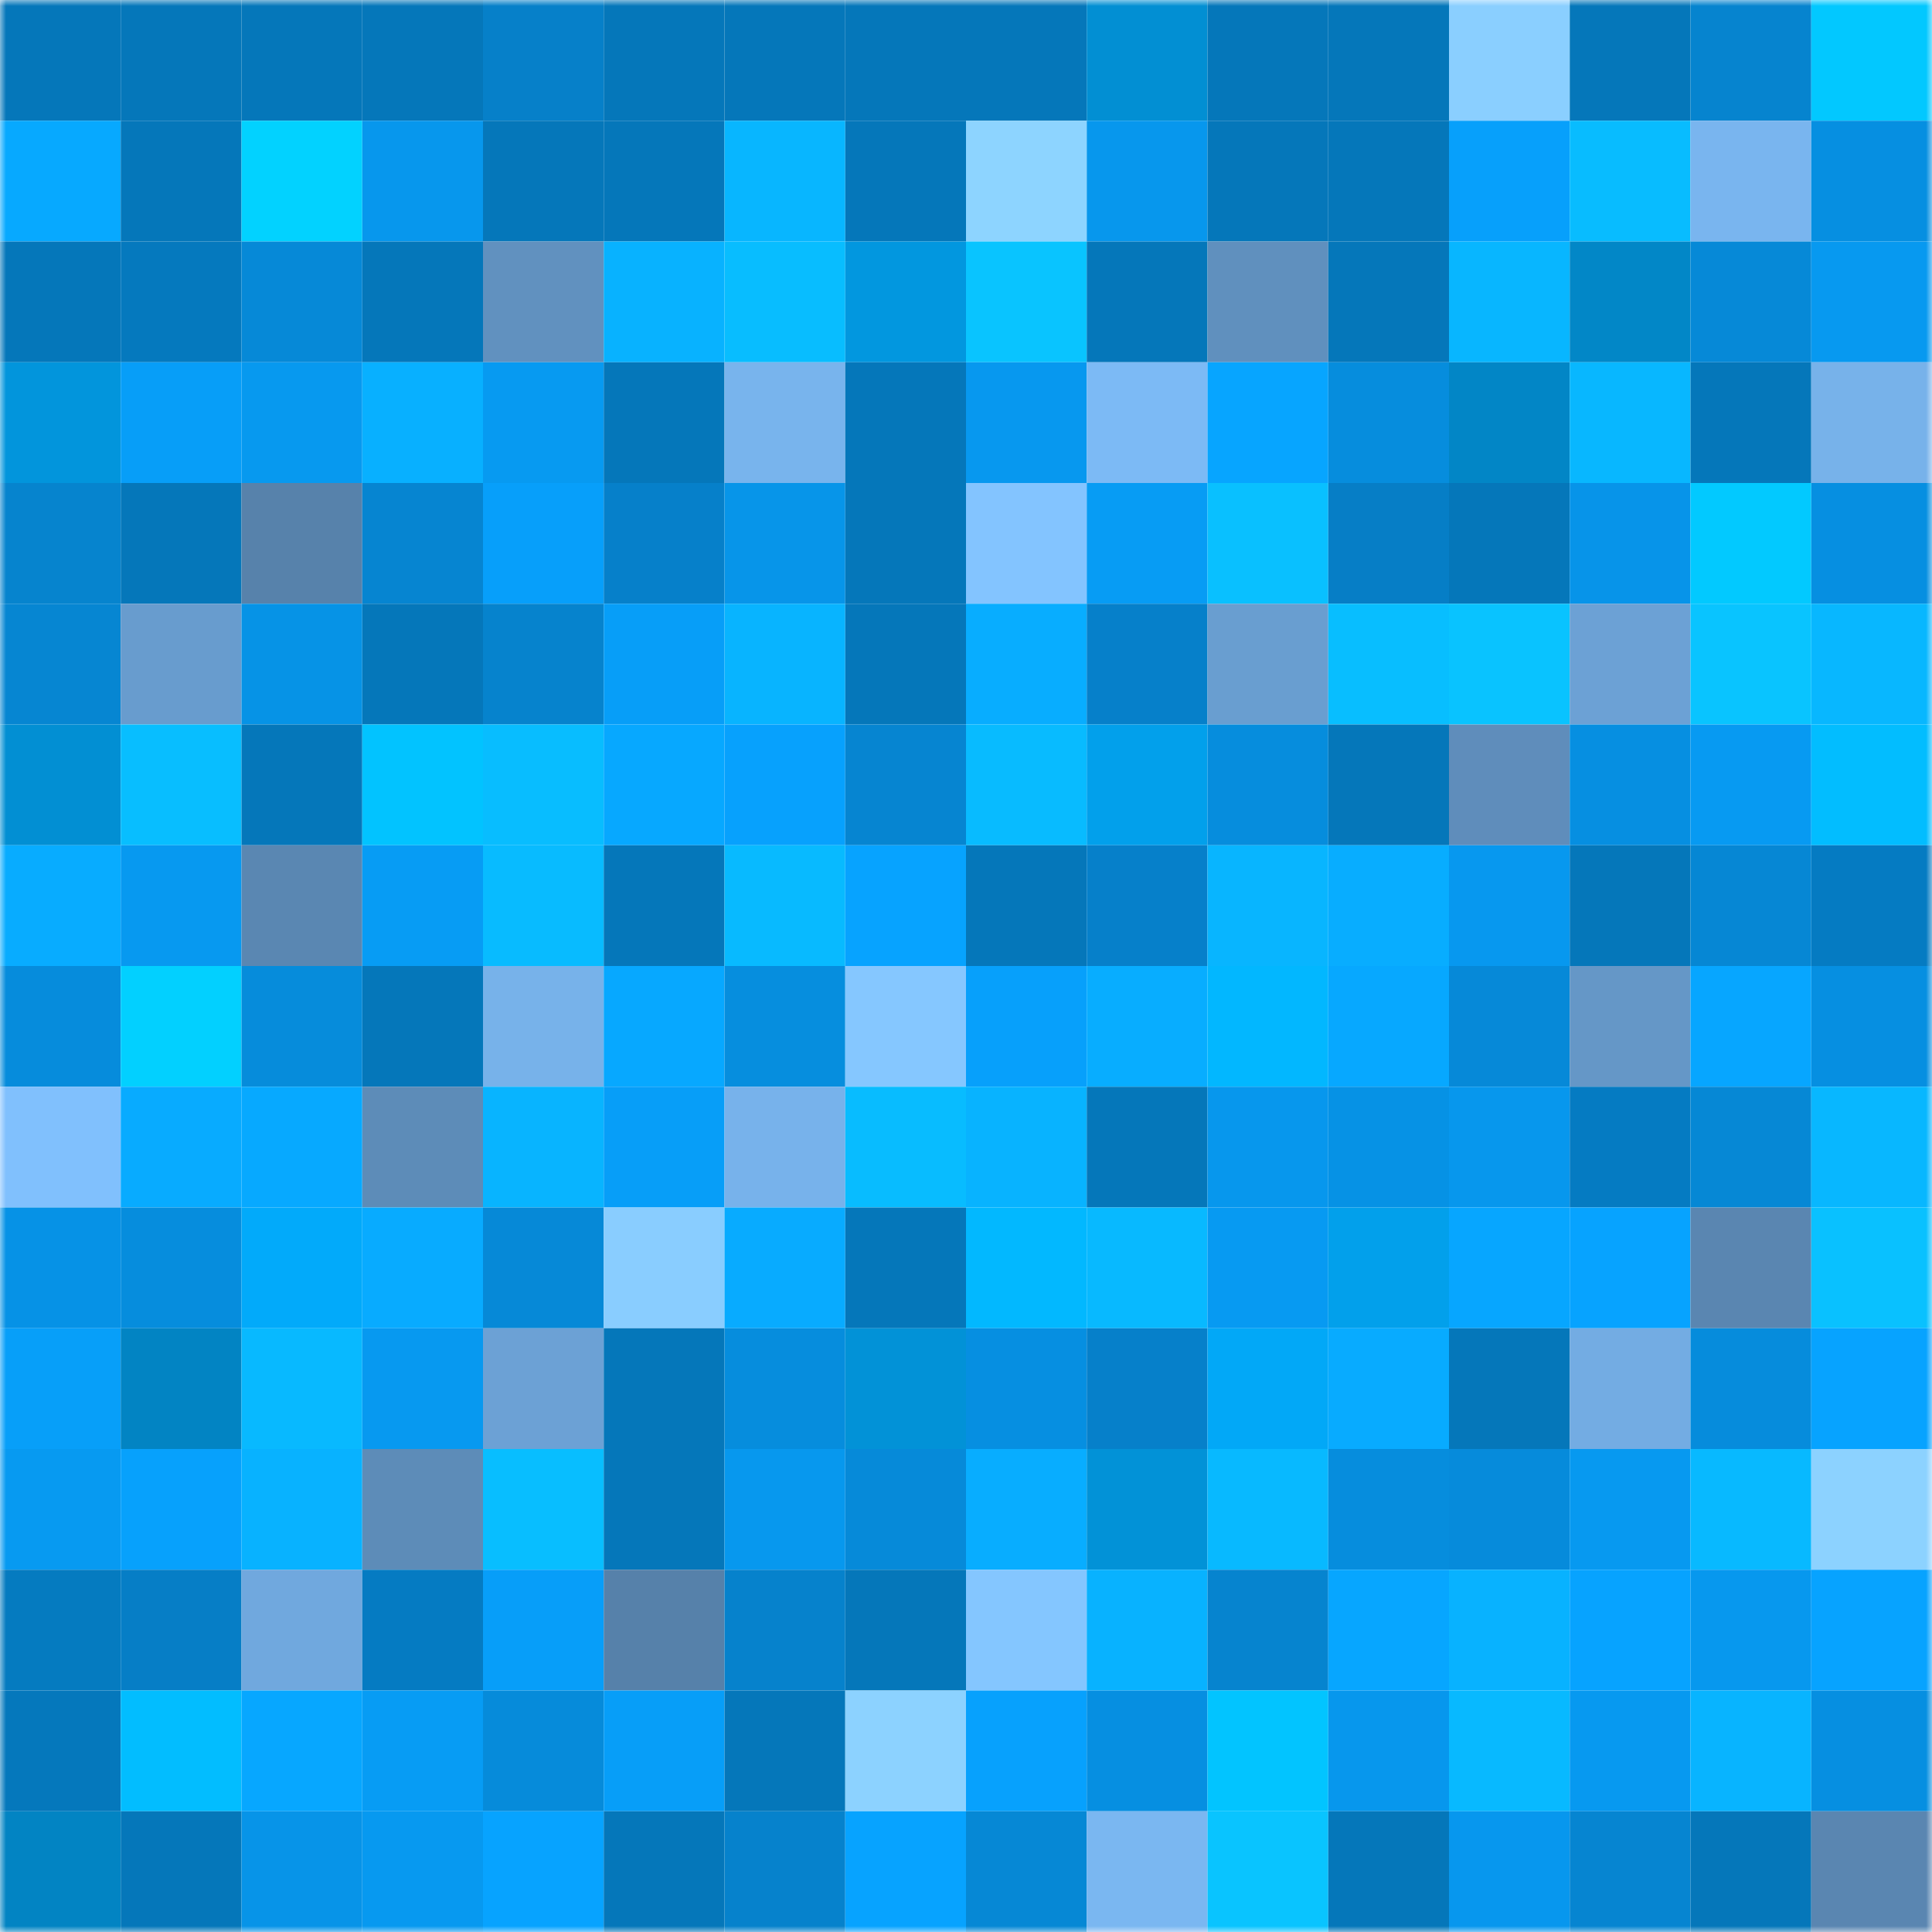 <svg viewBox="0 0 160 160" fill="none" role="img" xmlns="http://www.w3.org/2000/svg" width="240" height="240" name="ens%2Ctheloo.eth"><mask id="1032032232" mask-type="alpha" maskUnits="userSpaceOnUse" x="0" y="0" width="160" height="160"><rect width="160" height="160" fill="#FFFFFF"></rect></mask><g mask="url(#1032032232)"><rect x="0" y="0" width="10" height="10" fill="#0577ba"></rect><rect x="10" y="0" width="10" height="10" fill="#0577ba"></rect><rect x="20" y="0" width="10" height="10" fill="#0577ba"></rect><rect x="30" y="0" width="10" height="10" fill="#0577ba"></rect><rect x="40" y="0" width="10" height="10" fill="#0680c9"></rect><rect x="50" y="0" width="10" height="10" fill="#0577ba"></rect><rect x="60" y="0" width="10" height="10" fill="#0577ba"></rect><rect x="70" y="0" width="10" height="10" fill="#0577ba"></rect><rect x="80" y="0" width="10" height="10" fill="#0577ba"></rect><rect x="90" y="0" width="10" height="10" fill="#028fd3"></rect><rect x="100" y="0" width="10" height="10" fill="#0577ba"></rect><rect x="110" y="0" width="10" height="10" fill="#0577ba"></rect><rect x="120" y="0" width="10" height="10" fill="#8acfff"></rect><rect x="130" y="0" width="10" height="10" fill="#0577ba"></rect><rect x="140" y="0" width="10" height="10" fill="#0684cf"></rect><rect x="150" y="0" width="10" height="10" fill="#02c8ff"></rect><rect x="0" y="10" width="10" height="10" fill="#07a9ff"></rect><rect x="10" y="10" width="10" height="10" fill="#0577ba"></rect><rect x="20" y="10" width="10" height="10" fill="#02d2ff"></rect><rect x="30" y="10" width="10" height="10" fill="#0797ed"></rect><rect x="40" y="10" width="10" height="10" fill="#0577ba"></rect><rect x="50" y="10" width="10" height="10" fill="#0577ba"></rect><rect x="60" y="10" width="10" height="10" fill="#08b6ff"></rect><rect x="70" y="10" width="10" height="10" fill="#0577ba"></rect><rect x="80" y="10" width="10" height="10" fill="#8dd4ff"></rect><rect x="90" y="10" width="10" height="10" fill="#0797ed"></rect><rect x="100" y="10" width="10" height="10" fill="#0577ba"></rect><rect x="110" y="10" width="10" height="10" fill="#0577ba"></rect><rect x="120" y="10" width="10" height="10" fill="#07a0fb"></rect><rect x="130" y="10" width="10" height="10" fill="#08bcff"></rect><rect x="140" y="10" width="10" height="10" fill="#79b5ef"></rect><rect x="150" y="10" width="10" height="10" fill="#068fe1"></rect><rect x="0" y="20" width="10" height="10" fill="#0577ba"></rect><rect x="10" y="20" width="10" height="10" fill="#0579be"></rect><rect x="20" y="20" width="10" height="10" fill="#0689d7"></rect><rect x="30" y="20" width="10" height="10" fill="#0577ba"></rect><rect x="40" y="20" width="10" height="10" fill="#6191bf"></rect><rect x="50" y="20" width="10" height="10" fill="#08b2ff"></rect><rect x="60" y="20" width="10" height="10" fill="#08bdff"></rect><rect x="70" y="20" width="10" height="10" fill="#0297df"></rect><rect x="80" y="20" width="10" height="10" fill="#09c4ff"></rect><rect x="90" y="20" width="10" height="10" fill="#0577ba"></rect><rect x="100" y="20" width="10" height="10" fill="#6090be"></rect><rect x="110" y="20" width="10" height="10" fill="#0577ba"></rect><rect x="120" y="20" width="10" height="10" fill="#08b6ff"></rect><rect x="130" y="20" width="10" height="10" fill="#0287c7"></rect><rect x="140" y="20" width="10" height="10" fill="#0689d7"></rect><rect x="150" y="20" width="10" height="10" fill="#0799f0"></rect><rect x="0" y="30" width="10" height="10" fill="#0295dc"></rect><rect x="10" y="30" width="10" height="10" fill="#079ef8"></rect><rect x="20" y="30" width="10" height="10" fill="#0799ef"></rect><rect x="30" y="30" width="10" height="10" fill="#08b0ff"></rect><rect x="40" y="30" width="10" height="10" fill="#079af1"></rect><rect x="50" y="30" width="10" height="10" fill="#0577ba"></rect><rect x="60" y="30" width="10" height="10" fill="#78b4ed"></rect><rect x="70" y="30" width="10" height="10" fill="#0577ba"></rect><rect x="80" y="30" width="10" height="10" fill="#0798ef"></rect><rect x="90" y="30" width="10" height="10" fill="#7cbaf5"></rect><rect x="100" y="30" width="10" height="10" fill="#07a5ff"></rect><rect x="110" y="30" width="10" height="10" fill="#068ddd"></rect><rect x="120" y="30" width="10" height="10" fill="#0286c6"></rect><rect x="130" y="30" width="10" height="10" fill="#08b7ff"></rect><rect x="140" y="30" width="10" height="10" fill="#0577ba"></rect><rect x="150" y="30" width="10" height="10" fill="#77b2ea"></rect><rect x="0" y="40" width="10" height="10" fill="#0684ce"></rect><rect x="10" y="40" width="10" height="10" fill="#0577ba"></rect><rect x="20" y="40" width="10" height="10" fill="#5782ab"></rect><rect x="30" y="40" width="10" height="10" fill="#0685d1"></rect><rect x="40" y="40" width="10" height="10" fill="#079ffa"></rect><rect x="50" y="40" width="10" height="10" fill="#0680ca"></rect><rect x="60" y="40" width="10" height="10" fill="#0795e9"></rect><rect x="70" y="40" width="10" height="10" fill="#0577ba"></rect><rect x="80" y="40" width="10" height="10" fill="#83c4ff"></rect><rect x="90" y="40" width="10" height="10" fill="#079cf4"></rect><rect x="100" y="40" width="10" height="10" fill="#09c0ff"></rect><rect x="110" y="40" width="10" height="10" fill="#067ec6"></rect><rect x="120" y="40" width="10" height="10" fill="#0577ba"></rect><rect x="130" y="40" width="10" height="10" fill="#0794e9"></rect><rect x="140" y="40" width="10" height="10" fill="#02c9ff"></rect><rect x="150" y="40" width="10" height="10" fill="#068fe1"></rect><rect x="0" y="50" width="10" height="10" fill="#0686d2"></rect><rect x="10" y="50" width="10" height="10" fill="#689cce"></rect><rect x="20" y="50" width="10" height="10" fill="#0693e6"></rect><rect x="30" y="50" width="10" height="10" fill="#0577ba"></rect><rect x="40" y="50" width="10" height="10" fill="#0683cd"></rect><rect x="50" y="50" width="10" height="10" fill="#079ef8"></rect><rect x="60" y="50" width="10" height="10" fill="#08b4ff"></rect><rect x="70" y="50" width="10" height="10" fill="#0577ba"></rect><rect x="80" y="50" width="10" height="10" fill="#08adff"></rect><rect x="90" y="50" width="10" height="10" fill="#0680ca"></rect><rect x="100" y="50" width="10" height="10" fill="#699ed0"></rect><rect x="110" y="50" width="10" height="10" fill="#08beff"></rect><rect x="120" y="50" width="10" height="10" fill="#09c3ff"></rect><rect x="130" y="50" width="10" height="10" fill="#6ca1d5"></rect><rect x="140" y="50" width="10" height="10" fill="#09c4ff"></rect><rect x="150" y="50" width="10" height="10" fill="#08b7ff"></rect><rect x="0" y="60" width="10" height="10" fill="#028fd3"></rect><rect x="10" y="60" width="10" height="10" fill="#08beff"></rect><rect x="20" y="60" width="10" height="10" fill="#0577ba"></rect><rect x="30" y="60" width="10" height="10" fill="#02c3ff"></rect><rect x="40" y="60" width="10" height="10" fill="#08bdff"></rect><rect x="50" y="60" width="10" height="10" fill="#07a8ff"></rect><rect x="60" y="60" width="10" height="10" fill="#07a1fd"></rect><rect x="70" y="60" width="10" height="10" fill="#0685d1"></rect><rect x="80" y="60" width="10" height="10" fill="#08bbff"></rect><rect x="90" y="60" width="10" height="10" fill="#02a0eb"></rect><rect x="100" y="60" width="10" height="10" fill="#068ddd"></rect><rect x="110" y="60" width="10" height="10" fill="#0577ba"></rect><rect x="120" y="60" width="10" height="10" fill="#5f8dbb"></rect><rect x="130" y="60" width="10" height="10" fill="#068fe1"></rect><rect x="140" y="60" width="10" height="10" fill="#079af2"></rect><rect x="150" y="60" width="10" height="10" fill="#02bdff"></rect><rect x="0" y="70" width="10" height="10" fill="#08acff"></rect><rect x="10" y="70" width="10" height="10" fill="#0799f0"></rect><rect x="20" y="70" width="10" height="10" fill="#5a87b2"></rect><rect x="30" y="70" width="10" height="10" fill="#079cf4"></rect><rect x="40" y="70" width="10" height="10" fill="#08bbff"></rect><rect x="50" y="70" width="10" height="10" fill="#0577ba"></rect><rect x="60" y="70" width="10" height="10" fill="#08baff"></rect><rect x="70" y="70" width="10" height="10" fill="#07a3ff"></rect><rect x="80" y="70" width="10" height="10" fill="#0577ba"></rect><rect x="90" y="70" width="10" height="10" fill="#0680ca"></rect><rect x="100" y="70" width="10" height="10" fill="#08b5ff"></rect><rect x="110" y="70" width="10" height="10" fill="#08adff"></rect><rect x="120" y="70" width="10" height="10" fill="#0798ef"></rect><rect x="130" y="70" width="10" height="10" fill="#0577ba"></rect><rect x="140" y="70" width="10" height="10" fill="#0687d4"></rect><rect x="150" y="70" width="10" height="10" fill="#057bc2"></rect><rect x="0" y="80" width="10" height="10" fill="#068cdc"></rect><rect x="10" y="80" width="10" height="10" fill="#02d0ff"></rect><rect x="20" y="80" width="10" height="10" fill="#068cdb"></rect><rect x="30" y="80" width="10" height="10" fill="#0577ba"></rect><rect x="40" y="80" width="10" height="10" fill="#77b2ea"></rect><rect x="50" y="80" width="10" height="10" fill="#07a8ff"></rect><rect x="60" y="80" width="10" height="10" fill="#068ede"></rect><rect x="70" y="80" width="10" height="10" fill="#85c7ff"></rect><rect x="80" y="80" width="10" height="10" fill="#07a0fb"></rect><rect x="90" y="80" width="10" height="10" fill="#08adff"></rect><rect x="100" y="80" width="10" height="10" fill="#02b7ff"></rect><rect x="110" y="80" width="10" height="10" fill="#07a8ff"></rect><rect x="120" y="80" width="10" height="10" fill="#0689d8"></rect><rect x="130" y="80" width="10" height="10" fill="#6597c7"></rect><rect x="140" y="80" width="10" height="10" fill="#07a6ff"></rect><rect x="150" y="80" width="10" height="10" fill="#068fe1"></rect><rect x="0" y="90" width="10" height="10" fill="#80c0fd"></rect><rect x="10" y="90" width="10" height="10" fill="#08abff"></rect><rect x="20" y="90" width="10" height="10" fill="#07a9ff"></rect><rect x="30" y="90" width="10" height="10" fill="#5d8cb8"></rect><rect x="40" y="90" width="10" height="10" fill="#08b4ff"></rect><rect x="50" y="90" width="10" height="10" fill="#079ef8"></rect><rect x="60" y="90" width="10" height="10" fill="#77b2eb"></rect><rect x="70" y="90" width="10" height="10" fill="#08bcff"></rect><rect x="80" y="90" width="10" height="10" fill="#08b3ff"></rect><rect x="90" y="90" width="10" height="10" fill="#0577ba"></rect><rect x="100" y="90" width="10" height="10" fill="#0797ed"></rect><rect x="110" y="90" width="10" height="10" fill="#0692e5"></rect><rect x="120" y="90" width="10" height="10" fill="#0797ed"></rect><rect x="130" y="90" width="10" height="10" fill="#057bc2"></rect><rect x="140" y="90" width="10" height="10" fill="#0688d5"></rect><rect x="150" y="90" width="10" height="10" fill="#08b7ff"></rect><rect x="0" y="100" width="10" height="10" fill="#0692e6"></rect><rect x="10" y="100" width="10" height="10" fill="#068ddd"></rect><rect x="20" y="100" width="10" height="10" fill="#02aafa"></rect><rect x="30" y="100" width="10" height="10" fill="#08abff"></rect><rect x="40" y="100" width="10" height="10" fill="#0689d7"></rect><rect x="50" y="100" width="10" height="10" fill="#89cdff"></rect><rect x="60" y="100" width="10" height="10" fill="#08abff"></rect><rect x="70" y="100" width="10" height="10" fill="#0577ba"></rect><rect x="80" y="100" width="10" height="10" fill="#02b8ff"></rect><rect x="90" y="100" width="10" height="10" fill="#08b9ff"></rect><rect x="100" y="100" width="10" height="10" fill="#079af2"></rect><rect x="110" y="100" width="10" height="10" fill="#02a0eb"></rect><rect x="120" y="100" width="10" height="10" fill="#07a6ff"></rect><rect x="130" y="100" width="10" height="10" fill="#07a3ff"></rect><rect x="140" y="100" width="10" height="10" fill="#5a86b1"></rect><rect x="150" y="100" width="10" height="10" fill="#09c1ff"></rect><rect x="0" y="110" width="10" height="10" fill="#079ff9"></rect><rect x="10" y="110" width="10" height="10" fill="#0284c3"></rect><rect x="20" y="110" width="10" height="10" fill="#08b9ff"></rect><rect x="30" y="110" width="10" height="10" fill="#0799f0"></rect><rect x="40" y="110" width="10" height="10" fill="#6ca1d5"></rect><rect x="50" y="110" width="10" height="10" fill="#0577ba"></rect><rect x="60" y="110" width="10" height="10" fill="#068ddd"></rect><rect x="70" y="110" width="10" height="10" fill="#0292d7"></rect><rect x="80" y="110" width="10" height="10" fill="#068fe1"></rect><rect x="90" y="110" width="10" height="10" fill="#0680ca"></rect><rect x="100" y="110" width="10" height="10" fill="#02a8f7"></rect><rect x="110" y="110" width="10" height="10" fill="#08abff"></rect><rect x="120" y="110" width="10" height="10" fill="#0577ba"></rect><rect x="130" y="110" width="10" height="10" fill="#73ace3"></rect><rect x="140" y="110" width="10" height="10" fill="#068cdc"></rect><rect x="150" y="110" width="10" height="10" fill="#07a3ff"></rect><rect x="0" y="120" width="10" height="10" fill="#079af1"></rect><rect x="10" y="120" width="10" height="10" fill="#07a1fc"></rect><rect x="20" y="120" width="10" height="10" fill="#08b2ff"></rect><rect x="30" y="120" width="10" height="10" fill="#5d8cb8"></rect><rect x="40" y="120" width="10" height="10" fill="#08beff"></rect><rect x="50" y="120" width="10" height="10" fill="#0577ba"></rect><rect x="60" y="120" width="10" height="10" fill="#0798ee"></rect><rect x="70" y="120" width="10" height="10" fill="#068ad9"></rect><rect x="80" y="120" width="10" height="10" fill="#08adff"></rect><rect x="90" y="120" width="10" height="10" fill="#0292d7"></rect><rect x="100" y="120" width="10" height="10" fill="#08b9ff"></rect><rect x="110" y="120" width="10" height="10" fill="#068ddd"></rect><rect x="120" y="120" width="10" height="10" fill="#068bdb"></rect><rect x="130" y="120" width="10" height="10" fill="#0799f0"></rect><rect x="140" y="120" width="10" height="10" fill="#08b9ff"></rect><rect x="150" y="120" width="10" height="10" fill="#8cd2ff"></rect><rect x="0" y="130" width="10" height="10" fill="#057bc0"></rect><rect x="10" y="130" width="10" height="10" fill="#067ec6"></rect><rect x="20" y="130" width="10" height="10" fill="#70a8de"></rect><rect x="30" y="130" width="10" height="10" fill="#057bc2"></rect><rect x="40" y="130" width="10" height="10" fill="#079ef9"></rect><rect x="50" y="130" width="10" height="10" fill="#5681aa"></rect><rect x="60" y="130" width="10" height="10" fill="#0682cc"></rect><rect x="70" y="130" width="10" height="10" fill="#0577ba"></rect><rect x="80" y="130" width="10" height="10" fill="#84c6ff"></rect><rect x="90" y="130" width="10" height="10" fill="#08b2ff"></rect><rect x="100" y="130" width="10" height="10" fill="#0684cf"></rect><rect x="110" y="130" width="10" height="10" fill="#07a6ff"></rect><rect x="120" y="130" width="10" height="10" fill="#08b2ff"></rect><rect x="130" y="130" width="10" height="10" fill="#07a3ff"></rect><rect x="140" y="130" width="10" height="10" fill="#0798ee"></rect><rect x="150" y="130" width="10" height="10" fill="#07a3ff"></rect><rect x="0" y="140" width="10" height="10" fill="#0578bc"></rect><rect x="10" y="140" width="10" height="10" fill="#02bdff"></rect><rect x="20" y="140" width="10" height="10" fill="#07a7ff"></rect><rect x="30" y="140" width="10" height="10" fill="#079cf4"></rect><rect x="40" y="140" width="10" height="10" fill="#068bda"></rect><rect x="50" y="140" width="10" height="10" fill="#079ef8"></rect><rect x="60" y="140" width="10" height="10" fill="#0577ba"></rect><rect x="70" y="140" width="10" height="10" fill="#8cd2ff"></rect><rect x="80" y="140" width="10" height="10" fill="#07a1fd"></rect><rect x="90" y="140" width="10" height="10" fill="#068fe1"></rect><rect x="100" y="140" width="10" height="10" fill="#02c4ff"></rect><rect x="110" y="140" width="10" height="10" fill="#0797ed"></rect><rect x="120" y="140" width="10" height="10" fill="#08b9ff"></rect><rect x="130" y="140" width="10" height="10" fill="#0799f0"></rect><rect x="140" y="140" width="10" height="10" fill="#08b4ff"></rect><rect x="150" y="140" width="10" height="10" fill="#068fe1"></rect><rect x="0" y="150" width="10" height="10" fill="#0284c3"></rect><rect x="10" y="150" width="10" height="10" fill="#0577ba"></rect><rect x="20" y="150" width="10" height="10" fill="#0794e8"></rect><rect x="30" y="150" width="10" height="10" fill="#0799f0"></rect><rect x="40" y="150" width="10" height="10" fill="#07a3ff"></rect><rect x="50" y="150" width="10" height="10" fill="#0577ba"></rect><rect x="60" y="150" width="10" height="10" fill="#0682cc"></rect><rect x="70" y="150" width="10" height="10" fill="#07a3ff"></rect><rect x="80" y="150" width="10" height="10" fill="#0688d5"></rect><rect x="90" y="150" width="10" height="10" fill="#7ab7f1"></rect><rect x="100" y="150" width="10" height="10" fill="#09c4ff"></rect><rect x="110" y="150" width="10" height="10" fill="#0577ba"></rect><rect x="120" y="150" width="10" height="10" fill="#0797ee"></rect><rect x="130" y="150" width="10" height="10" fill="#0685d1"></rect><rect x="140" y="150" width="10" height="10" fill="#0577ba"></rect><rect x="150" y="150" width="10" height="10" fill="#5a86b1"></rect></g></svg>